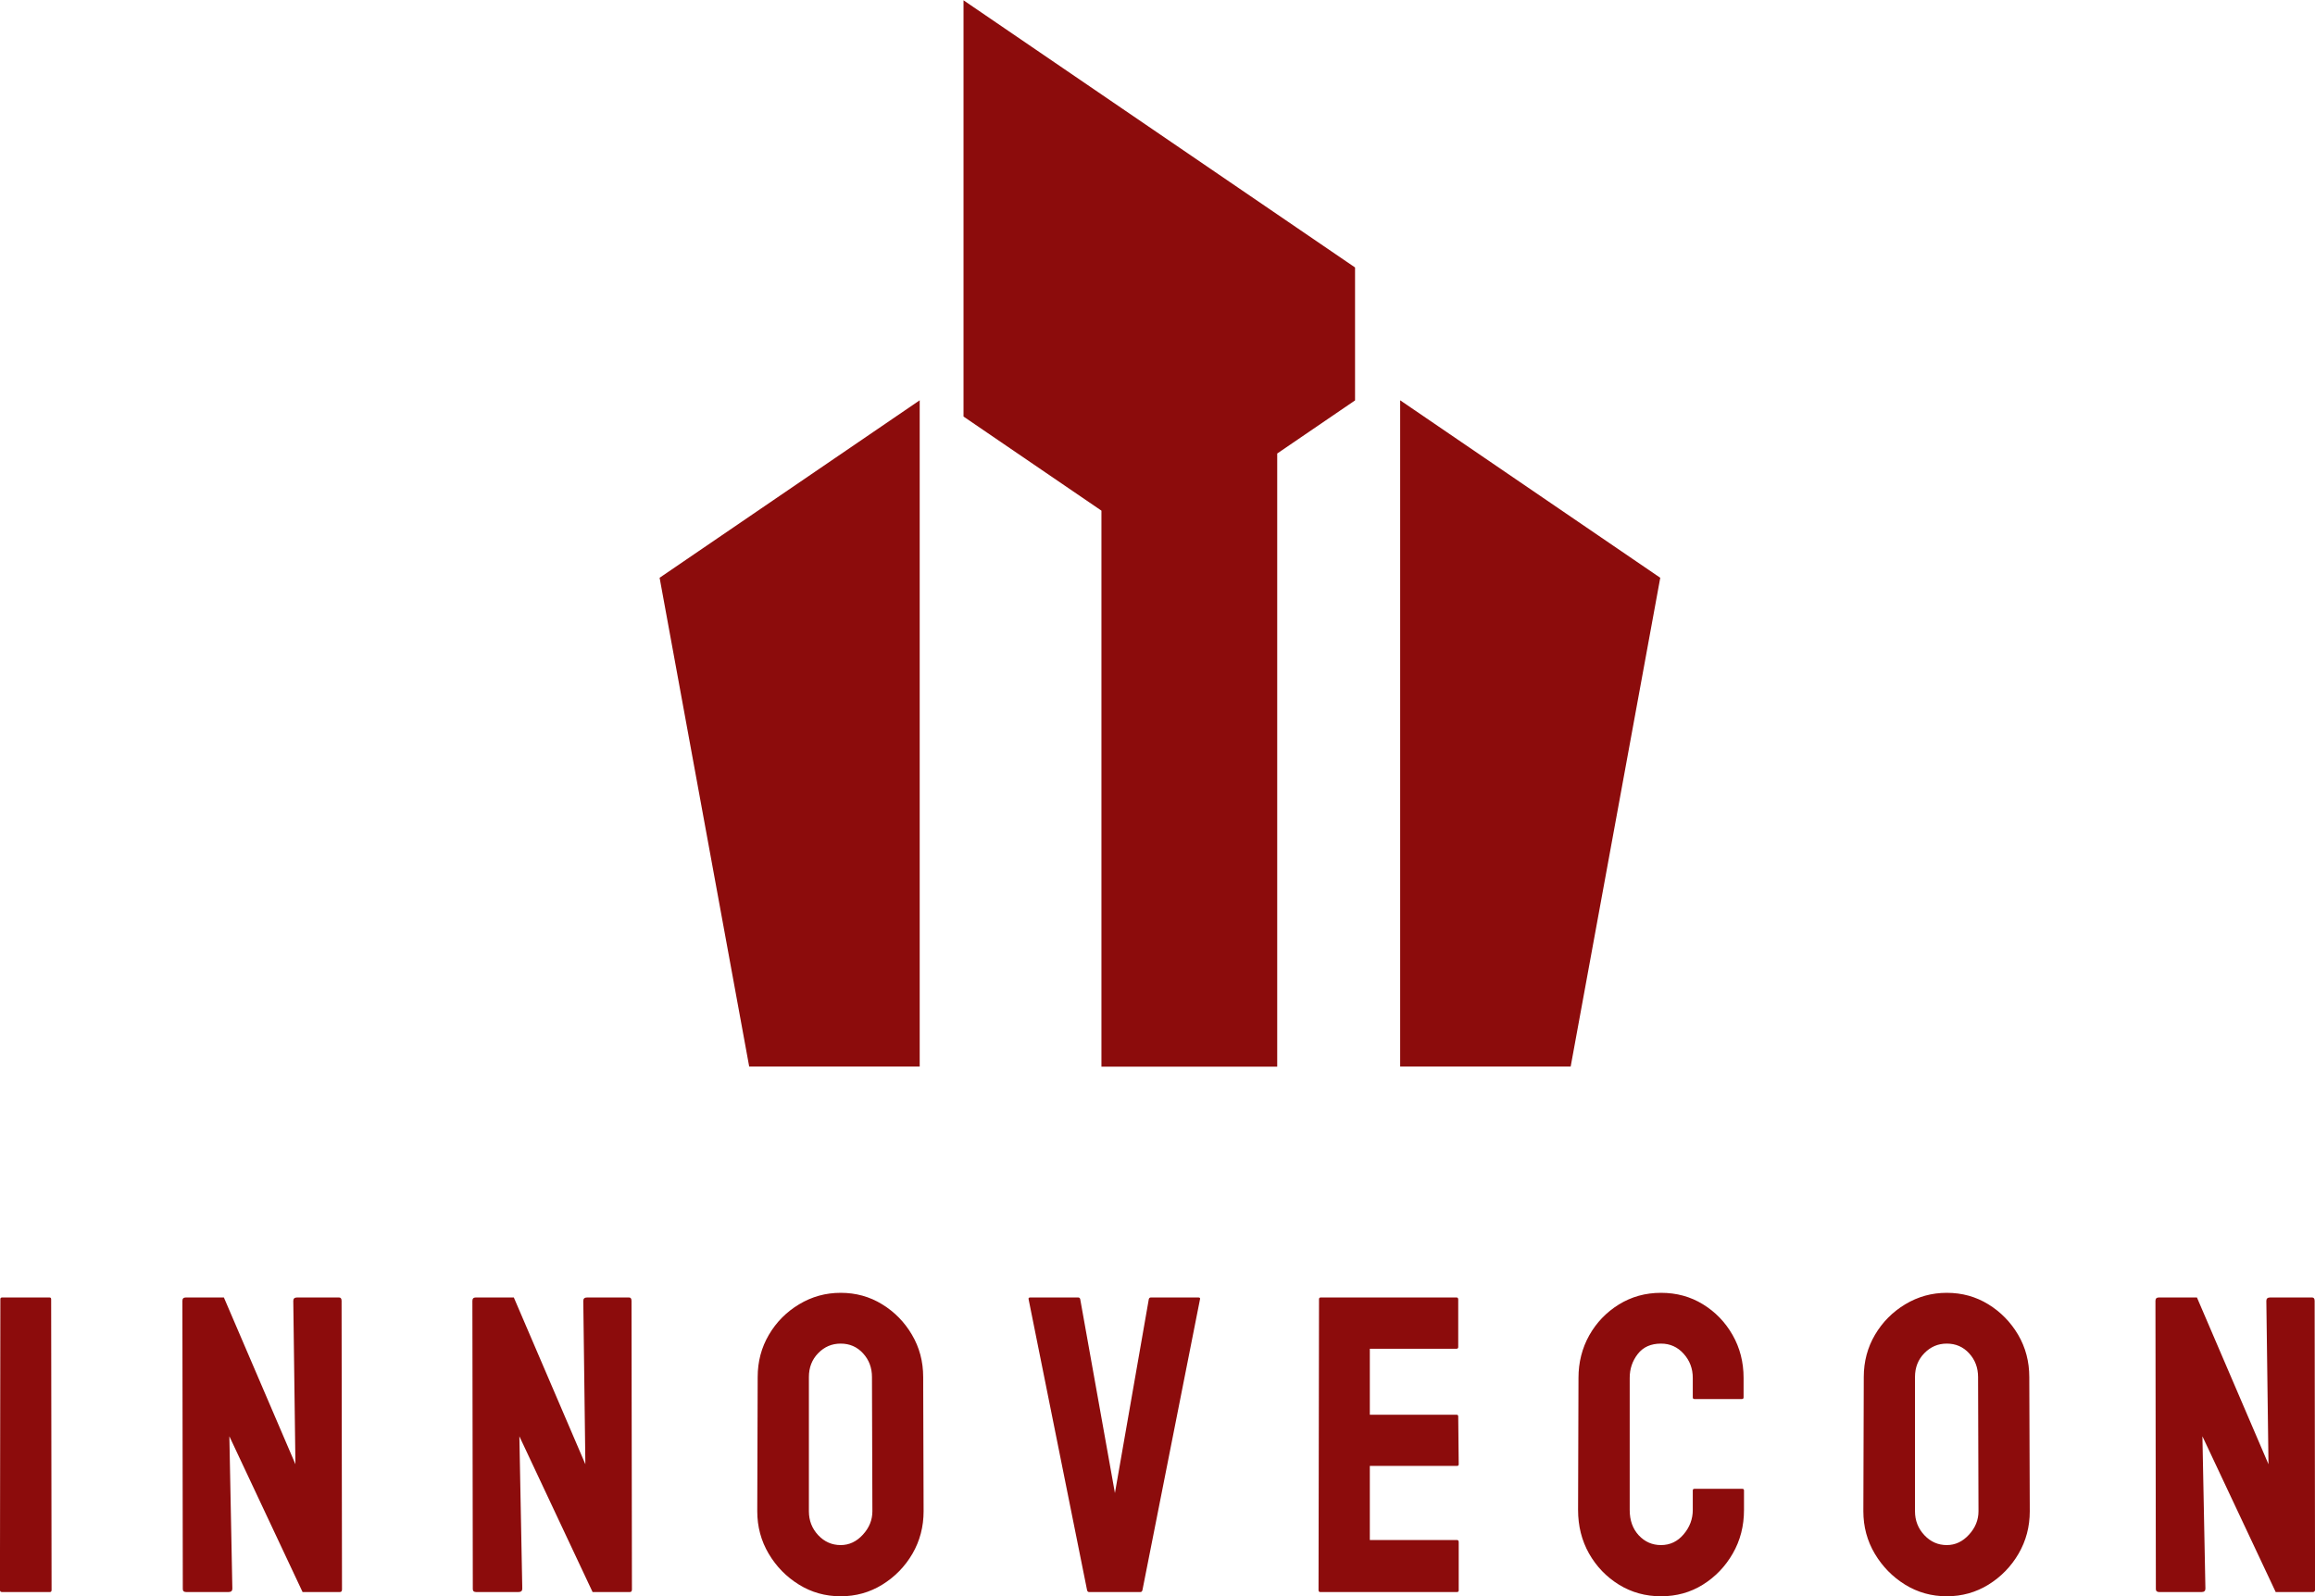 <?xml version="1.0" encoding="UTF-8" standalone="no" ?>
<!DOCTYPE svg PUBLIC "-//W3C//DTD SVG 1.1//EN" "http://www.w3.org/Graphics/SVG/1.1/DTD/svg11.dtd">
<svg xmlns="http://www.w3.org/2000/svg" xmlns:xlink="http://www.w3.org/1999/xlink" version="1.1" width="1280" height="882.839" viewBox="0 0 1280 882.839" xml:space="preserve">
<desc>Created with Fabric.js 5.3.0</desc>
<defs>
</defs>
<g transform="matrix(1 0 0 1 640 441.419)" id="background-logo"  >
<rect style="stroke: none; stroke-width: 0; stroke-dasharray: none; stroke-linecap: butt; stroke-dashoffset: 0; stroke-linejoin: miter; stroke-miterlimit: 4; fill: rgb(255,255,255); fill-opacity: 0; fill-rule: nonzero; opacity: 1;"  paint-order="stroke"  x="-1246.965" y="-997.572" rx="0" ry="0" width="2493.93" height="1995.144" />
</g>
<g transform="matrix(3.837 0 0 3.837 640 798.927)" id="text-logo"  >
<g style=""  paint-order="stroke"   >
		<g transform="matrix(1 0 0 1 0 0)" id="text-logo-path-0"  >
<path style="stroke: none; stroke-width: 0; stroke-dasharray: none; stroke-linecap: butt; stroke-dashoffset: 0; stroke-linejoin: miter; stroke-miterlimit: 4; fill: rgb(140,12,12); fill-rule: nonzero; opacity: 1;"  paint-order="stroke"  transform=" translate(-169.245, 21.26)" d="M 9.64 0 L 2.75 0 Q 2.44 0 2.44 -0.3 L 2.44 -0.3 L 2.5 -42.21 Q 2.5 -42.46 2.75 -42.46 L 2.75 -42.46 L 9.58 -42.46 Q 9.82 -42.46 9.82 -42.21 L 9.82 -42.21 L 9.88 -0.3 Q 9.88 0 9.64 0 L 9.64 0 Z M 35.38 0 L 29.28 0 Q 28.79 0 28.79 -0.43 L 28.79 -0.43 L 28.73 -41.97 Q 28.73 -42.46 29.22 -42.46 L 29.22 -42.46 L 34.71 -42.46 L 45.02 -18.42 L 44.71 -41.97 Q 44.71 -42.46 45.26 -42.46 L 45.26 -42.46 L 51.3 -42.46 Q 51.67 -42.46 51.67 -41.97 L 51.67 -41.97 L 51.73 -0.37 Q 51.73 0 51.42 0 L 51.42 0 L 46.05 0 L 35.5 -22.45 L 35.93 -0.49 Q 35.93 0 35.38 0 L 35.38 0 Z M 77.16 0 L 71.06 0 Q 70.58 0 70.58 -0.43 L 70.58 -0.43 L 70.52 -41.97 Q 70.52 -42.46 71 -42.46 L 71 -42.46 L 76.49 -42.46 L 86.8 -18.42 L 86.5 -41.97 Q 86.5 -42.46 87.05 -42.46 L 87.05 -42.46 L 93.09 -42.46 Q 93.45 -42.46 93.45 -41.97 L 93.45 -41.97 L 93.51 -0.37 Q 93.51 0 93.21 0 L 93.21 0 L 87.84 0 L 77.29 -22.45 L 77.71 -0.49 Q 77.71 0 77.16 0 L 77.16 0 Z M 123.59 0.61 L 123.59 0.61 Q 120.29 0.61 117.58 -1.07 Q 114.86 -2.75 113.22 -5.52 Q 111.57 -8.3 111.57 -11.65 L 111.57 -11.65 L 111.63 -30.99 Q 111.63 -34.34 113.25 -37.09 Q 114.86 -39.83 117.61 -41.48 Q 120.35 -43.13 123.59 -43.13 L 123.59 -43.13 Q 126.88 -43.13 129.56 -41.48 Q 132.25 -39.83 133.86 -37.09 Q 135.48 -34.34 135.48 -30.99 L 135.48 -30.99 L 135.54 -11.65 Q 135.54 -8.3 133.93 -5.52 Q 132.31 -2.75 129.59 -1.07 Q 126.88 0.61 123.59 0.61 Z M 123.59 -6.77 L 123.59 -6.77 Q 125.42 -6.77 126.79 -8.27 Q 128.16 -9.76 128.16 -11.65 L 128.16 -11.65 L 128.1 -30.99 Q 128.1 -33 126.82 -34.4 Q 125.54 -35.81 123.59 -35.81 L 123.59 -35.81 Q 121.69 -35.81 120.35 -34.43 Q 119.01 -33.06 119.01 -30.99 L 119.01 -30.99 L 119.01 -11.65 Q 119.01 -9.64 120.35 -8.2 Q 121.69 -6.77 123.59 -6.77 Z M 166.77 0 L 159.39 0 Q 159.15 0 159.09 -0.3 L 159.09 -0.3 L 150.67 -42.21 Q 150.61 -42.46 150.91 -42.46 L 150.91 -42.46 L 157.81 -42.46 Q 158.05 -42.46 158.11 -42.21 L 158.11 -42.21 L 163.11 -14.27 L 167.99 -42.21 Q 168.05 -42.46 168.3 -42.46 L 168.3 -42.46 L 175.13 -42.46 Q 175.44 -42.46 175.37 -42.21 L 175.37 -42.21 L 167.08 -0.3 Q 167.02 0 166.77 0 L 166.77 0 Z M 212.4 0 L 192.7 0 Q 192.45 0 192.45 -0.3 L 192.45 -0.3 L 192.52 -42.21 Q 192.52 -42.46 192.76 -42.46 L 192.76 -42.46 L 212.34 -42.46 Q 212.58 -42.46 212.58 -42.15 L 212.58 -42.15 L 212.58 -35.32 Q 212.58 -35.07 212.34 -35.07 L 212.34 -35.07 L 199.84 -35.07 L 199.84 -25.56 L 212.34 -25.56 Q 212.58 -25.56 212.58 -25.31 L 212.58 -25.31 L 212.65 -18.42 Q 212.65 -18.18 212.4 -18.18 L 212.4 -18.18 L 199.84 -18.18 L 199.84 -7.5 L 212.4 -7.5 Q 212.65 -7.5 212.65 -7.2 L 212.65 -7.2 L 212.65 -0.24 Q 212.65 0 212.4 0 L 212.4 0 Z M 241.8 0.61 L 241.8 0.61 Q 238.45 0.61 235.73 -1.07 Q 233.02 -2.75 231.43 -5.55 Q 229.85 -8.36 229.85 -11.83 L 229.85 -11.83 L 229.91 -30.87 Q 229.91 -34.22 231.46 -37 Q 233.02 -39.77 235.73 -41.45 Q 238.45 -43.13 241.8 -43.13 L 241.8 -43.13 Q 245.16 -43.13 247.84 -41.48 Q 250.53 -39.83 252.11 -37.06 Q 253.7 -34.28 253.7 -30.87 L 253.7 -30.87 L 253.7 -28.06 Q 253.7 -27.82 253.45 -27.82 L 253.45 -27.82 L 246.62 -27.82 Q 246.38 -27.82 246.38 -28.06 L 246.38 -28.06 L 246.38 -30.87 Q 246.38 -32.88 245.07 -34.34 Q 243.76 -35.81 241.8 -35.81 L 241.8 -35.81 Q 239.61 -35.81 238.45 -34.31 Q 237.29 -32.82 237.29 -30.87 L 237.29 -30.87 L 237.29 -11.83 Q 237.29 -9.58 238.6 -8.17 Q 239.91 -6.77 241.8 -6.77 L 241.8 -6.77 Q 243.76 -6.77 245.07 -8.33 Q 246.38 -9.88 246.38 -11.83 L 246.38 -11.83 L 246.38 -14.64 Q 246.38 -14.88 246.62 -14.88 L 246.62 -14.88 L 253.52 -14.88 Q 253.76 -14.88 253.76 -14.64 L 253.76 -14.64 L 253.76 -11.83 Q 253.76 -8.36 252.14 -5.55 Q 250.53 -2.75 247.84 -1.07 Q 245.16 0.61 241.8 0.61 Z M 282.98 0.61 L 282.98 0.61 Q 279.69 0.61 276.97 -1.07 Q 274.26 -2.75 272.61 -5.52 Q 270.96 -8.3 270.96 -11.65 L 270.96 -11.65 L 271.02 -30.99 Q 271.02 -34.34 272.64 -37.09 Q 274.26 -39.83 277 -41.48 Q 279.75 -43.13 282.98 -43.13 L 282.98 -43.13 Q 286.27 -43.13 288.96 -41.48 Q 291.64 -39.83 293.26 -37.09 Q 294.87 -34.34 294.87 -30.99 L 294.87 -30.99 L 294.94 -11.65 Q 294.94 -8.3 293.32 -5.52 Q 291.7 -2.75 288.99 -1.07 Q 286.27 0.61 282.98 0.61 Z M 282.98 -6.77 L 282.98 -6.77 Q 284.81 -6.77 286.18 -8.27 Q 287.55 -9.76 287.55 -11.65 L 287.55 -11.65 L 287.49 -30.99 Q 287.49 -33 286.21 -34.4 Q 284.93 -35.81 282.98 -35.81 L 282.98 -35.81 Q 281.09 -35.81 279.75 -34.43 Q 278.4 -33.06 278.4 -30.99 L 278.4 -30.99 L 278.4 -11.65 Q 278.4 -9.64 279.75 -8.2 Q 281.09 -6.77 282.98 -6.77 Z M 319.7 0 L 313.6 0 Q 313.11 0 313.11 -0.43 L 313.11 -0.43 L 313.05 -41.97 Q 313.05 -42.46 313.54 -42.46 L 313.54 -42.46 L 319.03 -42.46 L 329.34 -18.42 L 329.03 -41.97 Q 329.03 -42.46 329.58 -42.46 L 329.58 -42.46 L 335.62 -42.46 Q 335.99 -42.46 335.99 -41.97 L 335.99 -41.97 L 336.05 -0.37 Q 336.05 0 335.74 0 L 335.74 0 L 330.38 0 L 319.82 -22.45 L 320.25 -0.49 Q 320.25 0 319.7 0 L 319.7 0 Z" stroke-linecap="round" />
</g>
</g>
</g>
<g transform="matrix(3.837 0 0 3.837 641.346 295.044)" id="logo-logo"  >
<g style=""  paint-order="stroke"   >
		<g transform="matrix(0.169 0 0 -0.169 -53.358 28.821)"  >
<path style="stroke: none; stroke-width: 1; stroke-dasharray: none; stroke-linecap: butt; stroke-dashoffset: 0; stroke-linejoin: miter; stroke-miterlimit: 4; fill: rgb(140,12,12); fill-rule: nonzero; opacity: 1;"  paint-order="stroke"  transform=" translate(-185.41, -685.881)" d="M 74.527 818.637 L 150.914 401.762 L 296.293 401.762 L 296.293 970 L 74.527 818.637" stroke-linecap="round" />
</g>
		<g transform="matrix(0.169 0 0 -0.169 53.358 28.821)"  >
<path style="stroke: none; stroke-width: 1; stroke-dasharray: none; stroke-linecap: butt; stroke-dashoffset: 0; stroke-linejoin: miter; stroke-miterlimit: 4; fill: rgb(140,12,12); fill-rule: nonzero; opacity: 1;"  paint-order="stroke"  transform=" translate(-817.178, -685.881)" d="M 928.063 818.637 L 706.293 970 L 706.293 401.762 L 851.676 401.762 L 928.063 818.637" stroke-linecap="round" />
</g>
		<g transform="matrix(0.169 0 0 -0.169 -0.094 0)"  >
<path style="stroke: none; stroke-width: 1; stroke-dasharray: none; stroke-linecap: butt; stroke-dashoffset: 0; stroke-linejoin: miter; stroke-miterlimit: 4; fill: rgb(140,12,12); fill-rule: nonzero; opacity: 1;"  paint-order="stroke"  transform=" translate(-500.736, -856.506)" d="M 333.816 1311.25 L 333.816 956.23 L 451.41 875.973 L 451.41 401.762 L 601.293 401.762 L 601.293 924.711 L 667.656 970 L 667.656 1083.39 L 333.816 1311.25" stroke-linecap="round" />
</g>
</g>
</g>
</svg>